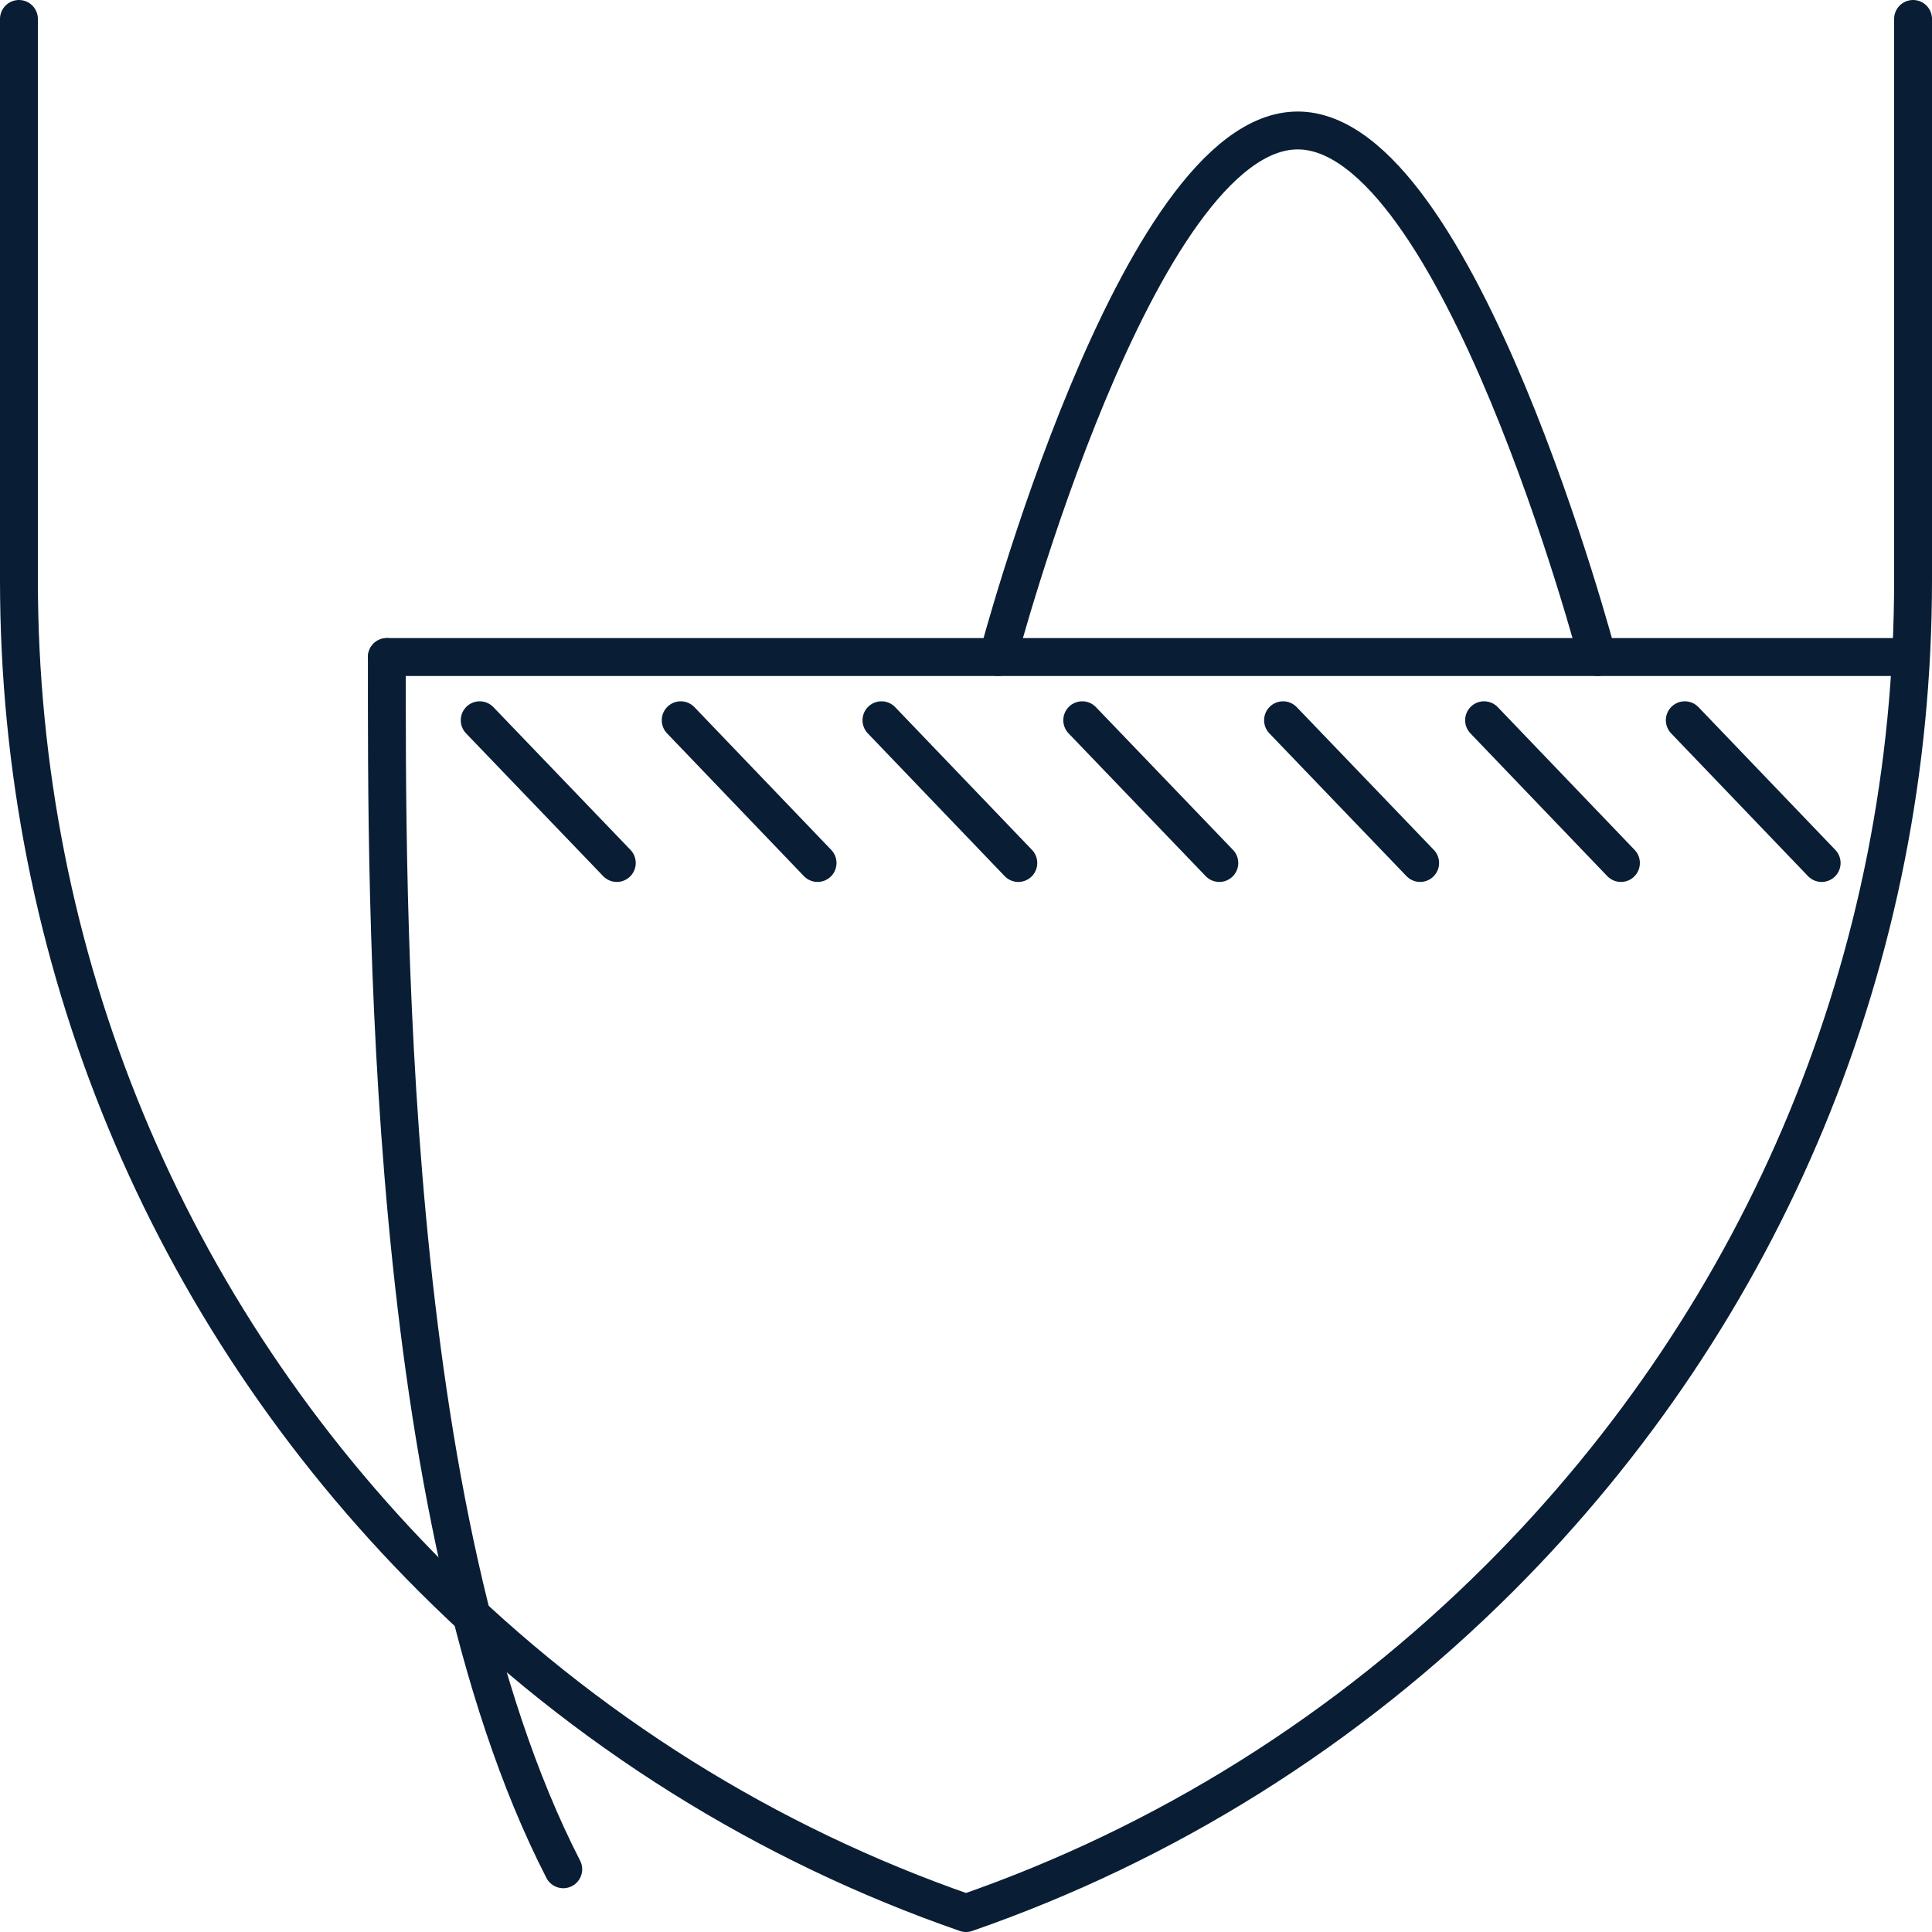 <svg width="102" height="102" viewBox="0 0 102 102" fill="none" xmlns="http://www.w3.org/2000/svg">
<g id="Group">
<path id="Vector" d="M32.564 45.562L25.326 38.025" stroke="#091E35" stroke-width="2" stroke-miterlimit="10" stroke-linecap="round"/>
<path id="Vector_2" d="M43.163 45.562L35.938 38.025" stroke="#091E35" stroke-width="2" stroke-miterlimit="10" stroke-linecap="round"/>
<path id="Vector_3" d="M53.762 45.562L46.537 38.025" stroke="#091E35" stroke-width="2" stroke-miterlimit="10" stroke-linecap="round"/>
<path id="Vector_4" d="M64.374 45.562L57.137 38.025" stroke="#091E35" stroke-width="2" stroke-miterlimit="10" stroke-linecap="round"/>
<path id="Vector_5" d="M74.976 45.562L67.738 38.025" stroke="#091E35" stroke-width="2" stroke-miterlimit="10" stroke-linecap="round"/>
<path id="Vector_6" d="M85.577 45.562L78.352 38.025" stroke="#091E35" stroke-width="2" stroke-miterlimit="10" stroke-linecap="round"/>
<path id="Vector_7" d="M96.174 45.562L88.949 38.025" stroke="#091E35" stroke-width="2" stroke-miterlimit="10" stroke-linecap="round"/>
<path id="Vector_8" d="M20.424 34.688C20.424 47.038 20.187 80.1 29.737 98.688" stroke="#091E35" stroke-width="2" stroke-miterlimit="10" stroke-linecap="round"/>
<path id="Vector_9" d="M1 1V30.625C1 50.525 8.75 69.237 22.812 83.3C30.887 91.375 40.513 97.362 51 101C61.487 97.362 71.1 91.375 79.188 83.3C93.263 69.225 101 50.525 101 30.625V1" stroke="#091E35" stroke-width="2" stroke-linecap="round" stroke-linejoin="round"/>
<path id="Vector_10" d="M20.424 34.688H100.649" stroke="#091E35" stroke-width="2" stroke-miterlimit="10" stroke-linecap="round"/>
<path id="Vector_11" d="M52.688 34.688C52.688 34.688 60.025 6.888 68.513 6.888C77 6.888 84.338 34.688 84.338 34.688" stroke="#091E35" stroke-width="2" stroke-miterlimit="10" stroke-linecap="round"/>
</g>
</svg>
